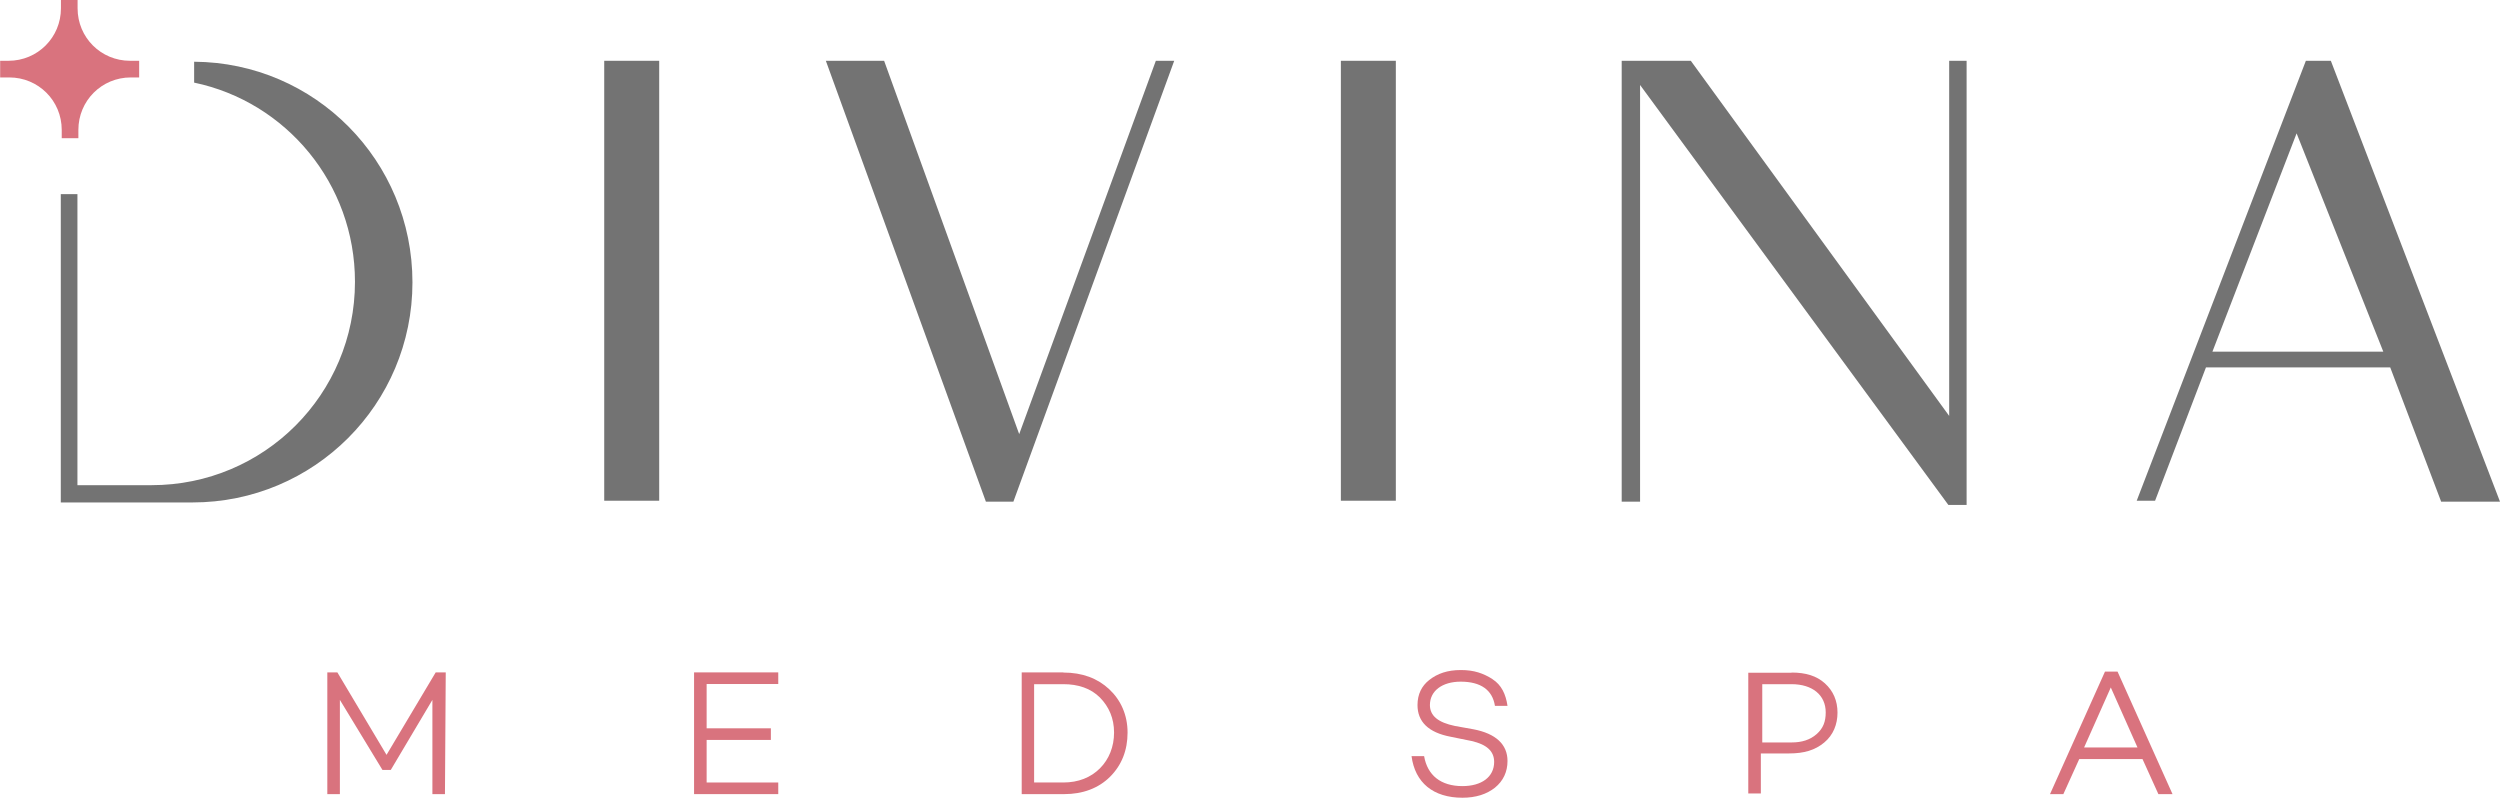 <svg xmlns="http://www.w3.org/2000/svg" id="Layer_1" viewBox="0 0 159.17 50.78"><defs><style>.cls-1{fill:#d9737e;}.cls-2{fill:#737373;}</style></defs><path class="cls-1" d="M28.33,50.56h-.8v-6l-2.65,4.46h-.53l-2.71-4.46v6h-.8v-7.75h.64l3.13,5.25,3.13-5.25h.64l-.05,7.75h0Z"></path><path class="cls-1" d="M44.99,46.37h4.09v.74h-4.09v2.71h4.56v.74h-5.36v-7.75h5.36v.74h-4.56v2.81h0Z"></path><path class="cls-1" d="M67.7,42.82c1.22,0,2.18.37,2.92,1.06.74.69,1.17,1.64,1.17,2.76s-.37,2.07-1.11,2.81c-.74.74-1.75,1.11-2.92,1.11h-2.71v-7.75h2.65ZM67.7,49.82c.96,0,1.75-.32,2.33-.9s.9-1.38.9-2.28-.32-1.64-.9-2.23c-.58-.58-1.38-.85-2.33-.85h-1.86v6.26s1.86,0,1.86,0Z"></path><path class="cls-1" d="M95.02,43.24c.58.37.85.96.96,1.7h-.8c-.16-1.01-.9-1.54-2.18-1.54-1.17,0-1.96.58-1.96,1.49,0,.69.53,1.11,1.59,1.33l1.17.21c1.43.27,2.18.96,2.18,2.02,0,.69-.27,1.27-.8,1.7-.53.42-1.22.64-2.07.64-1.86,0-3.02-.96-3.24-2.65h.8c.21,1.22,1.06,1.91,2.44,1.91,1.22,0,2.02-.58,2.02-1.54,0-.69-.48-1.11-1.43-1.33l-1.33-.27c-1.43-.27-2.12-.96-2.12-2.02,0-.69.27-1.22.74-1.59.53-.42,1.17-.64,2.02-.64s1.43.21,2.02.58h0Z"></path><path class="cls-1" d="M114.07,42.82c.9,0,1.59.21,2.12.69s.8,1.11.8,1.86-.27,1.43-.85,1.91-1.27.69-2.23.69h-1.8v2.55h-.8v-7.69h2.76ZM114.07,47.27c.64,0,1.17-.16,1.59-.53s.58-.8.58-1.38c0-1.11-.85-1.8-2.18-1.8h-1.86v3.71h1.86Z"></path><path class="cls-1" d="M132.38,48.33l-1.01,2.23h-.85l3.5-7.8h.8l3.5,7.8h-.9l-1.01-2.23h-4.03ZM134.39,43.77l-1.7,3.82h3.4l-1.7-3.82h0Z"></path><path class="cls-1" d="M8.86,3.87v1.06h-.53c-1.86,0-3.34,1.49-3.34,3.34v.53h-1.06v-.53c0-1.86-1.49-3.34-3.34-3.34h-.58v-1.06h.53c1.86,0,3.34-1.49,3.34-3.34v-.53h1.06v.53c0,1.86,1.49,3.34,3.34,3.34h.58Z"></path><rect class="cls-2" x="38.47" y="3.87" width="3.5" height="28.01"></rect><rect class="cls-2" x="85.37" y="3.87" width="3.5" height="28.01"></rect><polygon class="cls-2" points="125.21 3.87 125.21 32.15 124.05 32.15 104.42 5.41 104.42 31.94 103.25 31.94 103.25 3.87 107.65 3.87 124.1 26.48 124.1 3.87 125.21 3.87"></polygon><polygon class="cls-2" points="64.52 31.94 74.76 3.87 73.59 3.87 64.89 27.64 56.29 3.87 52.58 3.87 62.77 31.94 64.52 31.94"></polygon><path class="cls-2" d="M155.4,31.94h3.77l-10.77-28.07h-1.59l-10.77,28.01h1.17l3.24-8.49h11.73l3.24,8.54ZM146.22,8.49l5.52,13.9h-10.88l5.36-13.9Z"></path><path class="cls-2" d="M12.36,3.93v1.33c5.84,1.22,10.24,6.42,10.24,12.68,0,7.16-5.78,12.95-12.95,12.95h-4.72V12.36h-1.06v19.63h8.38c7.75,0,14.01-6.26,14.01-14.01S20.06,3.98,12.36,3.93Z"></path></svg>
